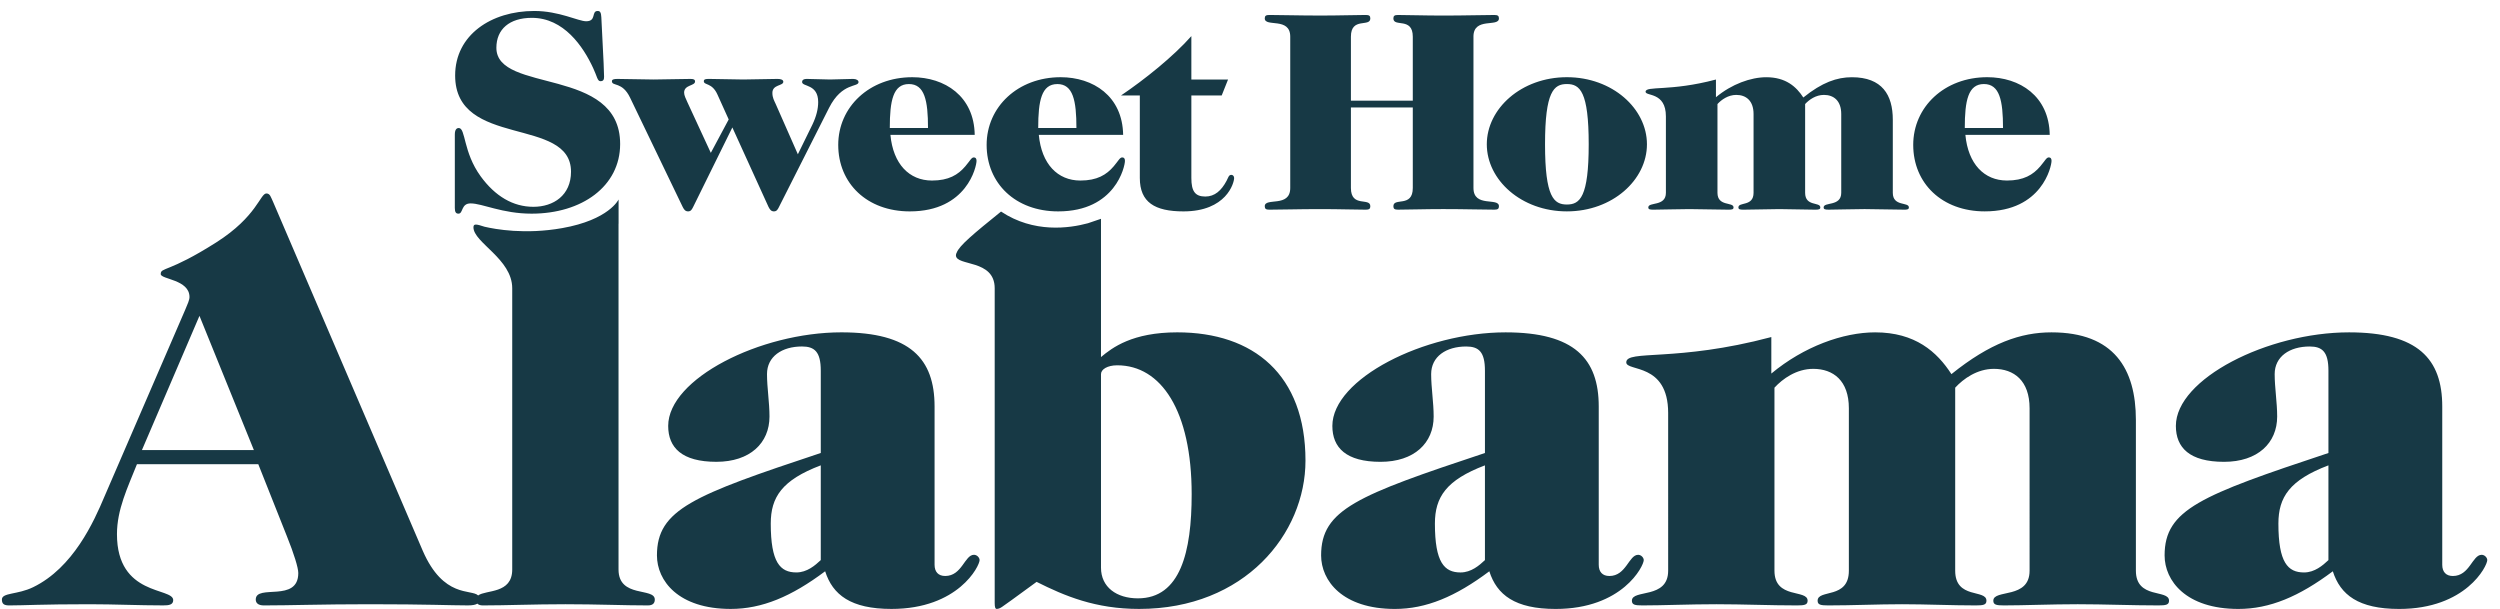 <svg width="156" height="38" viewBox="0 0 156 38" xmlns="http://www.w3.org/2000/svg">
    <path d="M149.704 37.998c-2.537 0-3.668-.881-4.136-2.35-2.107 1.58-3.942 2.35-5.892 2.35-3.278 0-4.605-1.762-4.605-3.341 0-2.865 2.263-3.746 10.223-6.39v-5.14c0-1.176-.39-1.506-1.17-1.506-1.25 0-2.185.624-2.185 1.725 0 .845.156 1.763.156 2.645 0 1.652-1.21 2.827-3.317 2.827-2.146 0-3.004-.882-3.004-2.24 0-2.938 5.736-5.839 10.808-5.839 4.292 0 5.814 1.652 5.814 4.627v9.877c0 .442.234.699.663.699 1.053 0 1.209-1.322 1.795-1.322.195 0 .351.184.351.33 0 .367-1.326 3.048-5.501 3.048zm-4.41-8.96c-2.42.918-3.122 1.983-3.122 3.636 0 2.423.586 3.047 1.6 3.047.664 0 1.17-.44 1.522-.77v-5.913zm-10.61 8.74c-1.678 0-3.355-.074-5.034-.074-1.677 0-3.355.074-4.604.074-.467 0-.663-.036-.663-.294 0-.735 2.263-.073 2.263-1.872V25.477c0-1.727-.976-2.461-2.224-2.461-1.053 0-1.912.624-2.418 1.175v11.42c0 1.8 1.95 1.138 1.95 1.873 0 .258-.195.294-.664.294-1.521 0-3.082-.074-4.603-.074-1.522 0-3.083.074-4.605.074-.468 0-.663-.036-.663-.294 0-.735 1.95-.073 1.95-1.872V25.477c0-1.727-.974-2.461-2.223-2.461-1.054 0-1.912.624-2.42 1.175v11.42c0 1.8 2.069 1.138 2.069 1.873 0 .258-.196.294-.664.294-1.678 0-3.355-.074-5.033-.074-1.679 0-3.356.074-4.605.074-.467 0-.663-.036-.663-.294 0-.735 2.263-.073 2.263-1.872V25.77c0-3.158-2.614-2.57-2.614-3.158 0-.808 3.122 0 9.052-1.58v2.278c2.029-1.69 4.488-2.571 6.478-2.571 2.497 0 3.862 1.212 4.76 2.607 2.419-1.946 4.331-2.607 6.243-2.607 3.901 0 5.268 2.277 5.268 5.471v9.402c0 1.8 2.068 1.137 2.068 1.872 0 .258-.196.294-.665.294zM123.852 13.19c-2.669 0-4.467-1.746-4.467-4.151 0-2.37 1.95-4.222 4.618-4.222 2.026 0 3.862 1.176 3.9 3.598h-5.263c.17 1.817 1.174 2.85 2.594 2.85 1.04 0 1.628-.355 2.082-.89.303-.356.379-.553.53-.553.114 0 .17.072.17.215 0 .338-.586 3.153-4.164 3.153zm1.136-5.202c0-1.71-.209-2.744-1.192-2.744-.985 0-1.194 1.034-1.194 2.744h2.386zm-6.196 5.095c-.814 0-1.628-.036-2.441-.036-.815 0-1.628.036-2.234.036-.227 0-.322-.018-.322-.143 0-.356 1.098-.036 1.098-.909V7.116c0-.837-.474-1.194-1.079-1.194-.512 0-.927.303-1.174.57v5.54c0 .873.947.553.947.909 0 .125-.095.143-.322.143-.738 0-1.495-.036-2.234-.036-.738 0-1.495.036-2.233.036-.227 0-.322-.018-.322-.143 0-.356.946-.036.946-.909V7.116c0-.837-.473-1.194-1.078-1.194-.512 0-.928.303-1.174.57v5.54c0 .873 1.003.553 1.003.909 0 .125-.095.143-.322.143-.814 0-1.627-.036-2.442-.036-.813 0-1.627.036-2.233.036-.227 0-.322-.018-.322-.143 0-.356 1.098-.036 1.098-.909V7.26c0-1.533-1.268-1.247-1.268-1.533 0-.391 1.514 0 4.391-.765v1.104c.985-.82 2.177-1.247 3.142-1.247 1.212 0 1.874.588 2.31 1.265 1.173-.945 2.1-1.265 3.028-1.265 1.893 0 2.556 1.104 2.556 2.654v4.56c0 .873 1.003.553 1.003.909 0 .125-.095.143-.322.143zm-21.02.107c-2.84 0-4.996-1.96-4.996-4.186 0-2.227 2.157-4.187 4.997-4.187 2.839 0 4.996 1.96 4.996 4.187 0 2.226-2.157 4.186-4.996 4.186zm0-7.946c-.813 0-1.362.464-1.362 3.76 0 3.295.549 3.758 1.363 3.758s1.362-.463 1.362-3.758c0-3.296-.548-3.76-1.362-3.76zm-5.828-2.957v9.442c0 1.247 1.59.57 1.59 1.14 0 .16-.075.214-.284.214-.738 0-1.818-.036-3.199-.036-1.154 0-2.233.036-2.82.036-.208 0-.284-.053-.284-.214 0-.57 1.211.107 1.211-1.14V6.706h-3.861v5.024c0 1.247 1.211.57 1.211 1.14 0 .16-.075.214-.283.214-.587 0-1.666-.036-2.82-.036-1.382 0-2.462.036-3.2.036-.208 0-.284-.053-.284-.214 0-.57 1.59.107 1.59-1.14V2.288c0-1.247-1.59-.57-1.59-1.14 0-.16.076-.214.284-.214.738 0 1.818.036 3.2.036 1.154 0 2.233-.036 2.82-.036.208 0 .283.054.283.214 0 .57-1.211-.107-1.211 1.14V6.28h3.861v-3.99c0-1.248-1.211-.57-1.211-1.14 0-.161.076-.215.283-.215.588 0 1.667.036 2.821.036 1.381 0 2.46-.036 3.199-.036.209 0 .283.054.283.214 0 .57-1.59-.107-1.59 1.14zM73.85 13.191c-1.797 0-2.725-.57-2.725-2.085V5.958H69.95c1.477-.997 3.275-2.44 4.391-3.705v2.708h2.29l-.397.997h-1.893v5.148c0 .82.228 1.158.872 1.158.586 0 1.002-.373 1.324-.98.114-.214.133-.373.303-.373.095 0 .17.088.17.195 0 .32-.492 2.085-3.161 2.085zm-9.028-4.775c.17 1.817 1.173 2.85 2.592 2.85 1.042 0 1.629-.355 2.083-.89.303-.356.378-.553.53-.553.114 0 .17.072.17.215 0 .338-.586 3.153-4.164 3.153-2.668 0-4.467-1.746-4.467-4.151 0-2.37 1.95-4.222 4.619-4.222 2.025 0 3.862 1.176 3.899 3.598h-5.262zm1.155-3.17c-.985 0-1.193 1.033-1.193 2.743h2.385c0-1.71-.208-2.744-1.192-2.744zm-9.204 7.945c-2.67 0-4.467-1.746-4.467-4.151 0-2.37 1.95-4.222 4.618-4.222 2.025 0 3.862 1.176 3.898 3.598h-5.26c.169 1.817 1.173 2.85 2.592 2.85 1.041 0 1.628-.355 2.082-.89.303-.356.379-.553.53-.553.114 0 .17.072.17.215 0 .338-.586 3.153-4.163 3.153zm1.135-5.202c0-1.71-.208-2.744-1.192-2.744-.985 0-1.193 1.034-1.193 2.744h2.385zm-9.293 4.916c-.076.143-.133.286-.322.286-.19 0-.265-.143-.34-.286l-2.254-4.952-2.441 4.952c-.076.143-.132.286-.322.286s-.266-.143-.34-.286L39.32 6.101c-.493-1.034-1.136-.695-1.136-1.034 0-.106.114-.142.341-.142.757 0 1.514.036 2.271.036.738 0 1.495-.036 2.29-.036.19 0 .285.036.285.16 0 .285-.682.196-.682.695 0 .178.114.392.208.606l1.458 3.153 1.116-2.085-.7-1.55c-.34-.766-.852-.57-.852-.837 0-.124.114-.142.322-.142.72 0 1.42.036 2.139.036.719 0 1.42-.036 2.139-.036.208 0 .36.054.36.178 0 .267-.682.16-.682.694 0 .304.113.482.208.695l1.382 3.136.908-1.853c.247-.516.36-.98.36-1.408 0-1.14-1.003-.943-1.003-1.246 0-.142.114-.196.284-.196.492 0 .965.036 1.457.036.474 0 .966-.036 1.44-.036.207 0 .34.089.34.196 0 .339-1.022 0-1.836 1.603l-3.123 6.181zM37.467 5.067c-.19 0-.209-.302-.454-.82-.625-1.353-1.837-3.134-3.824-3.134-1.401 0-2.215.712-2.215 1.87 0 2.868 7.723 1.14 7.723 6.003 0 2.637-2.385 4.346-5.526 4.346-1.837 0-3.067-.64-3.806-.64-.606 0-.454.64-.756.64-.152 0-.228-.088-.228-.355V8.399c0-.32.114-.41.247-.41.435 0 .264 1.496 1.363 3.01.907 1.247 2.024 1.906 3.292 1.906 1.25 0 2.348-.713 2.348-2.19 0-3.474-7.23-1.444-7.23-6.004 0-2.53 2.252-4.026 4.94-4.026 1.552 0 2.744.642 3.236.642.662 0 .303-.642.72-.642.17 0 .208.125.226.392.152 2.903.171 3.491.171 3.705 0 .179-.038.285-.227.285zm-7.63 32.089c.483-.363 2.126-.083 2.126-1.618v-17.55c0-1.836-2.42-2.847-2.42-3.806 0-.253.216-.186.688-.035.681.16 2.534.497 4.845.088 2.93-.516 3.524-1.787 3.524-1.787v1.508l-.004.002v21.58c0 1.8 2.263 1.102 2.263 1.873 0 .183-.078.367-.43.367-1.481 0-3.16-.074-5.15-.074-1.99 0-3.667.074-5.15.074-.172 0-.277-.045-.34-.111-.115.073-.301.11-.602.11-1.093 0-2.497-.073-6.126-.073-3.005 0-4.956.074-6.594.074-.351 0-.508-.147-.508-.367 0-.992 2.654.22 2.654-1.653 0-.33-.273-1.211-.703-2.277l-1.794-4.517h-7.57c-.585 1.47-1.248 2.828-1.248 4.37 0 3.894 3.51 3.306 3.51 4.113 0 .295-.272.33-.623.33-1.522 0-3.044-.073-4.604-.073-2.966 0-4.098.074-4.995.074-.313 0-.468-.074-.468-.367 0-.441.975-.294 1.95-.771 2.497-1.213 3.786-4.077 4.449-5.655l5.033-11.64c.156-.368.274-.626.274-.81 0-1.1-1.795-1.1-1.795-1.432 0-.44.468-.073 3.472-1.982 2.537-1.616 2.731-3.049 3.122-3.049.233 0 .273.221.429.552l9.326 21.74c1.296 2.985 3.04 2.377 3.458 2.792zM12.446 19.71l-3.589 8.372h6.984l-3.394-8.372zm38.77 3.415c0-1.175-.39-1.505-1.171-1.505-1.249 0-2.184.624-2.184 1.725 0 .845.155 1.763.155 2.645 0 1.652-1.209 2.827-3.316 2.827-2.147 0-3.005-.882-3.005-2.24 0-2.938 5.736-5.839 10.809-5.839 4.292 0 5.813 1.652 5.813 4.627v9.877c0 .442.234.699.664.699 1.053 0 1.21-1.322 1.794-1.322.196 0 .352.184.352.33 0 .367-1.327 3.048-5.502 3.048-2.536 0-3.668-.881-4.136-2.35-2.107 1.58-3.94 2.35-5.892 2.35-3.277 0-4.604-1.762-4.604-3.341 0-2.865 2.262-3.746 10.223-6.39v-5.14zm-3.121 9.548c0 2.423.585 3.047 1.599 3.047.663 0 1.171-.44 1.522-.77v-5.913c-2.42.918-3.121 1.983-3.121 3.636zm11.6-16.9c.154-.438 1.049-1.183 2.77-2.572 2.04 1.36 4.262 1.045 5.423.729.268-.09.532-.176.814-.277v8.628c.703-.588 1.952-1.543 4.76-1.543 4.76 0 8 2.644 8 8.006 0 4.553-3.785 9.253-10.38 9.253-2.73 0-4.643-.808-6.398-1.689l-1.561 1.138c-.585.404-.702.55-.936.55-.079 0-.118-.109-.118-.366V17.988c0-1.836-2.419-1.36-2.419-2.057 0-.062.017-.113.044-.158zm9.007 19.654c0 1.212.976 1.91 2.303 1.91 2.653 0 3.355-2.902 3.355-6.5 0-5.215-1.911-8.042-4.643-8.042-.624 0-1.015.257-1.015.55v12.082zM92.66 23.126c0-1.175-.39-1.505-1.17-1.505-1.25 0-2.186.624-2.186 1.725 0 .845.156 1.763.156 2.645 0 1.652-1.209 2.827-3.316 2.827-2.146 0-3.005-.882-3.005-2.24 0-2.938 5.737-5.839 10.81-5.839 4.291 0 5.812 1.652 5.812 4.627v9.877c0 .442.235.699.664.699 1.053 0 1.21-1.322 1.795-1.322.195 0 .35.184.35.33 0 .367-1.325 3.048-5.5 3.048-2.537 0-3.668-.881-4.137-2.35-2.106 1.58-3.941 2.35-5.892 2.35-3.278 0-4.604-1.762-4.604-3.341 0-2.865 2.263-3.746 10.223-6.39v-5.14zm-3.122 9.548c0 2.423.586 3.047 1.6 3.047.664 0 1.17-.44 1.522-.77v-5.913c-2.42.918-3.122 1.983-3.122 3.636z" fill="#173945" fill-rule="evenodd"/>
</svg>
